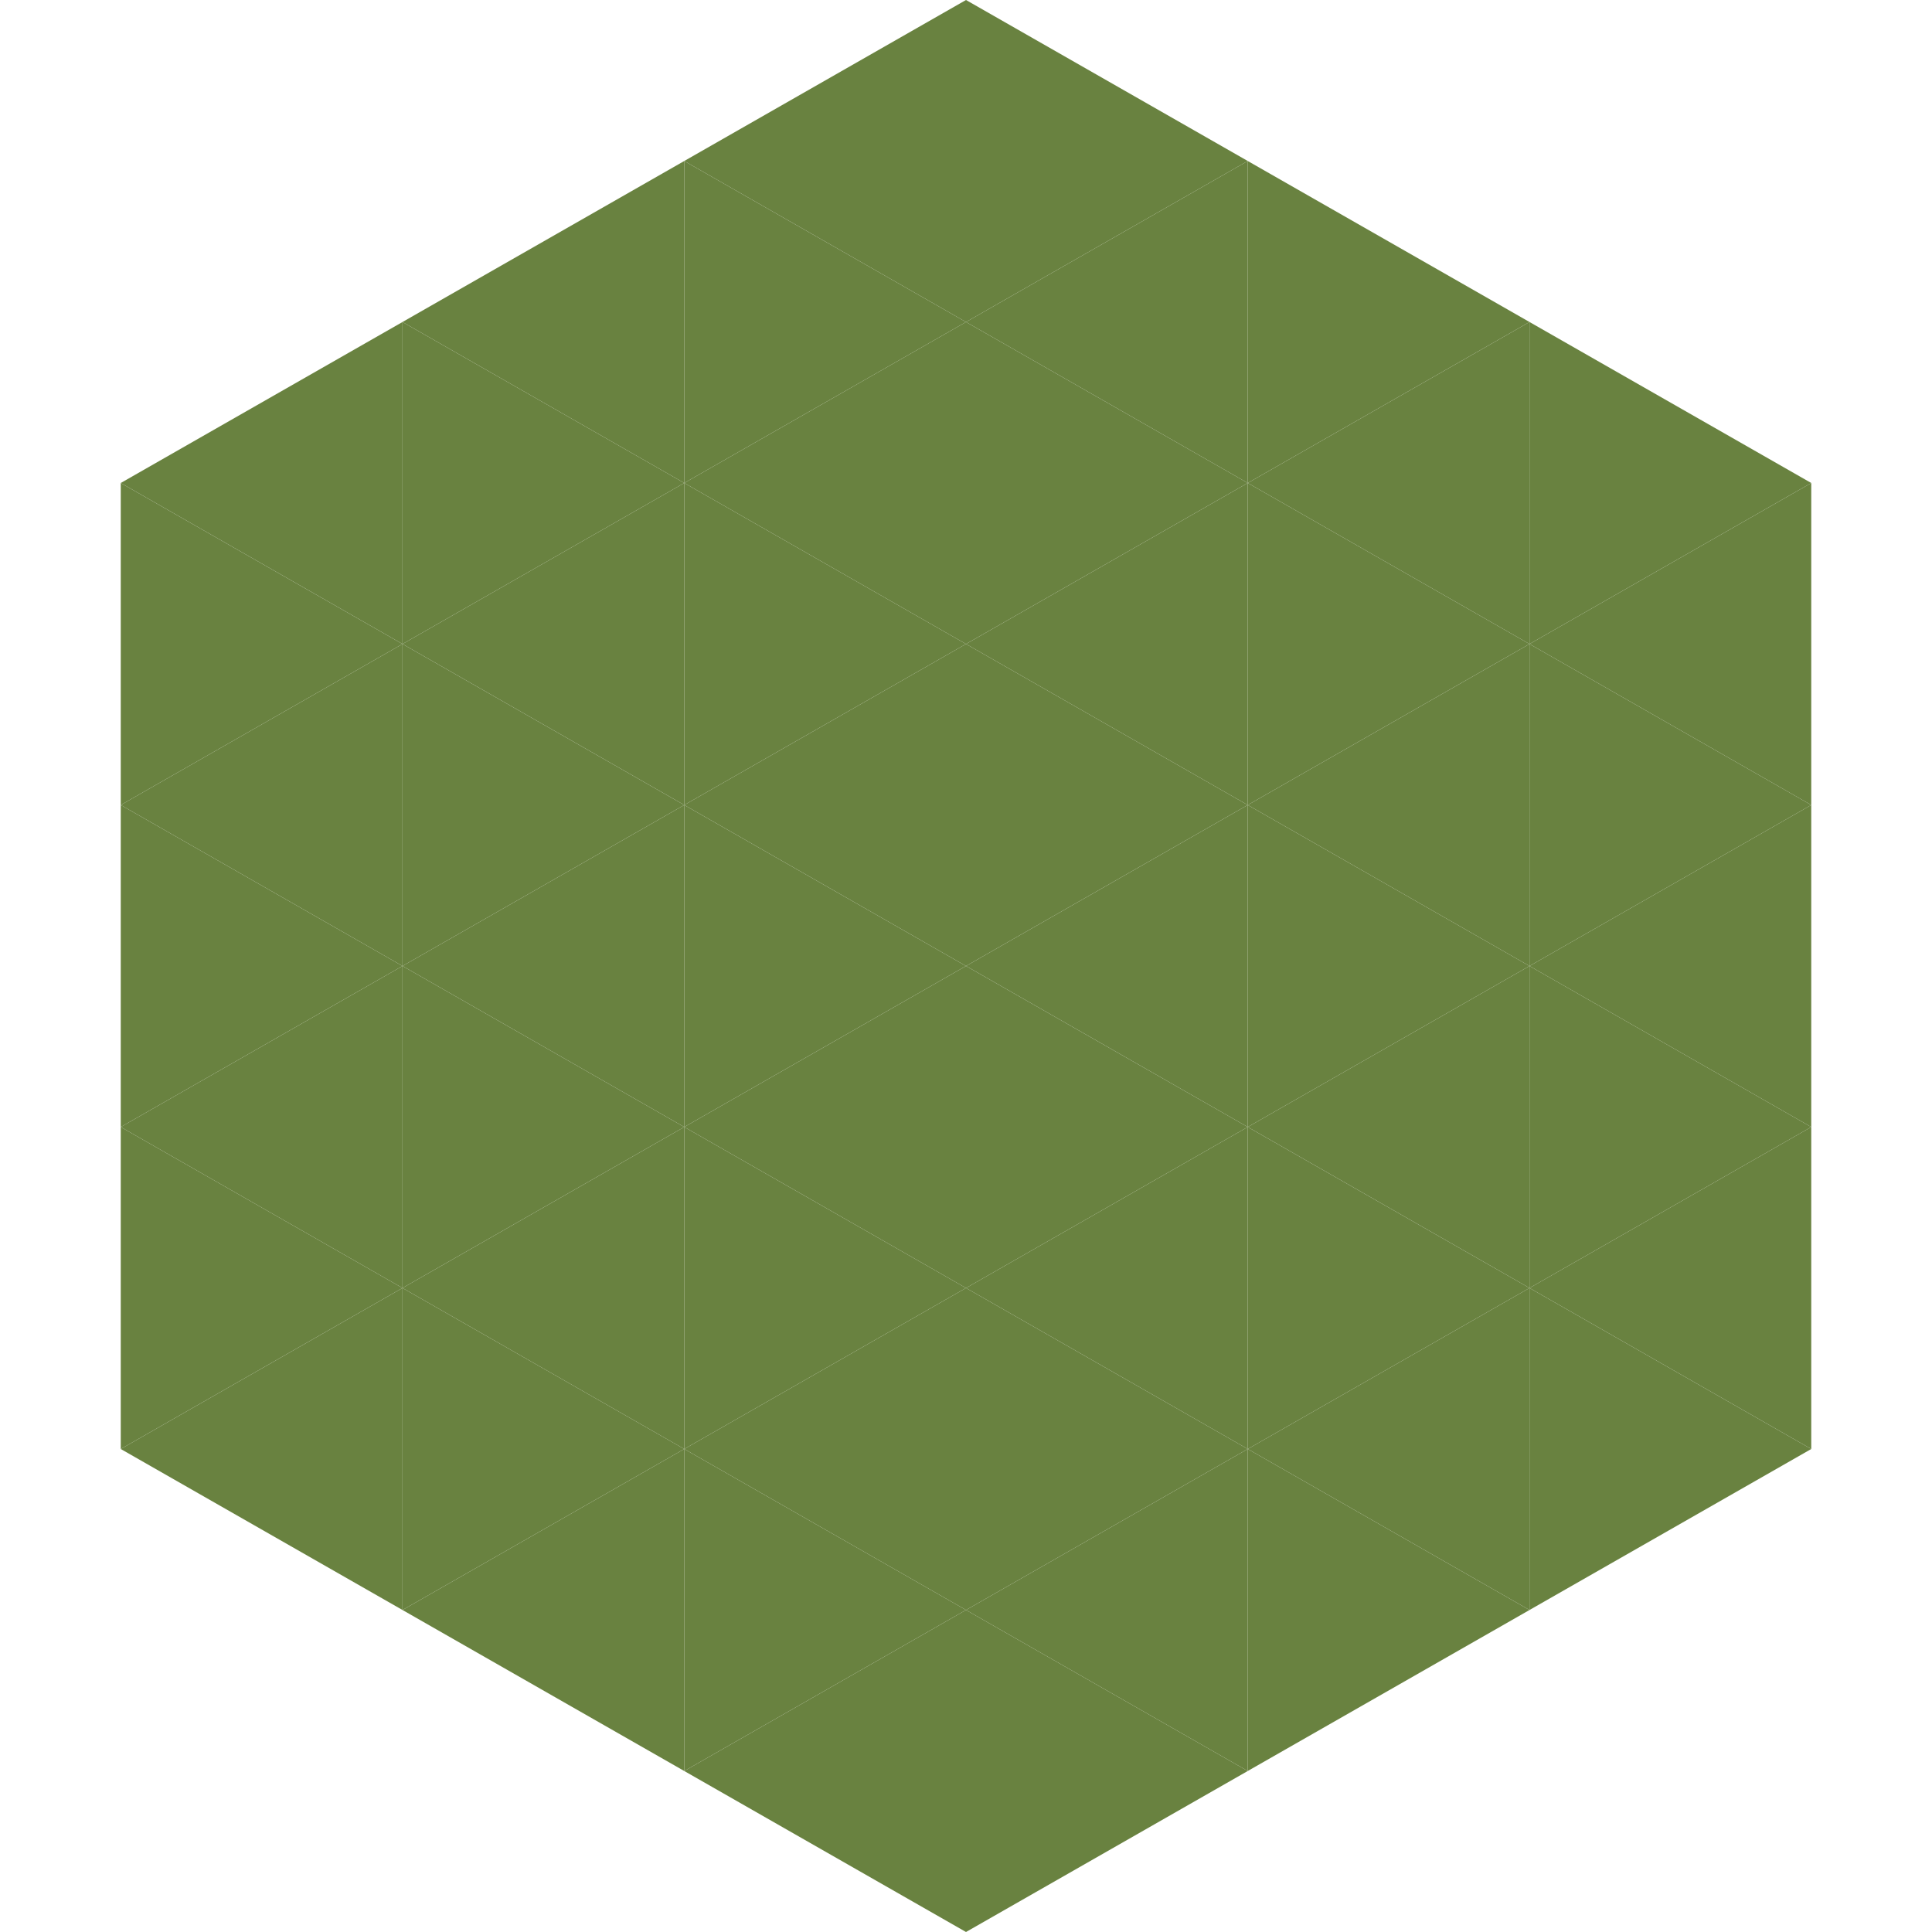 <?xml version="1.0"?>
<!-- Generated by SVGo -->
<svg width="240" height="240"
     xmlns="http://www.w3.org/2000/svg"
     xmlns:xlink="http://www.w3.org/1999/xlink">
<polygon points="50,40 15,60 50,80" style="fill:rgb(105,130,64)" />
<polygon points="190,40 225,60 190,80" style="fill:rgb(105,130,64)" />
<polygon points="15,60 50,80 15,100" style="fill:rgb(105,130,64)" />
<polygon points="225,60 190,80 225,100" style="fill:rgb(105,130,64)" />
<polygon points="50,80 15,100 50,120" style="fill:rgb(105,130,64)" />
<polygon points="190,80 225,100 190,120" style="fill:rgb(105,130,64)" />
<polygon points="15,100 50,120 15,140" style="fill:rgb(105,130,64)" />
<polygon points="225,100 190,120 225,140" style="fill:rgb(105,130,64)" />
<polygon points="50,120 15,140 50,160" style="fill:rgb(105,130,64)" />
<polygon points="190,120 225,140 190,160" style="fill:rgb(105,130,64)" />
<polygon points="15,140 50,160 15,180" style="fill:rgb(105,130,64)" />
<polygon points="225,140 190,160 225,180" style="fill:rgb(105,130,64)" />
<polygon points="50,160 15,180 50,200" style="fill:rgb(105,130,64)" />
<polygon points="190,160 225,180 190,200" style="fill:rgb(105,130,64)" />
<polygon points="15,180 50,200 15,220" style="fill:rgb(255,255,255); fill-opacity:0" />
<polygon points="225,180 190,200 225,220" style="fill:rgb(255,255,255); fill-opacity:0" />
<polygon points="50,0 85,20 50,40" style="fill:rgb(255,255,255); fill-opacity:0" />
<polygon points="190,0 155,20 190,40" style="fill:rgb(255,255,255); fill-opacity:0" />
<polygon points="85,20 50,40 85,60" style="fill:rgb(105,130,64)" />
<polygon points="155,20 190,40 155,60" style="fill:rgb(105,130,64)" />
<polygon points="50,40 85,60 50,80" style="fill:rgb(105,130,64)" />
<polygon points="190,40 155,60 190,80" style="fill:rgb(105,130,64)" />
<polygon points="85,60 50,80 85,100" style="fill:rgb(105,130,64)" />
<polygon points="155,60 190,80 155,100" style="fill:rgb(105,130,64)" />
<polygon points="50,80 85,100 50,120" style="fill:rgb(105,130,64)" />
<polygon points="190,80 155,100 190,120" style="fill:rgb(105,130,64)" />
<polygon points="85,100 50,120 85,140" style="fill:rgb(105,130,64)" />
<polygon points="155,100 190,120 155,140" style="fill:rgb(105,130,64)" />
<polygon points="50,120 85,140 50,160" style="fill:rgb(105,130,64)" />
<polygon points="190,120 155,140 190,160" style="fill:rgb(105,130,64)" />
<polygon points="85,140 50,160 85,180" style="fill:rgb(105,130,64)" />
<polygon points="155,140 190,160 155,180" style="fill:rgb(105,130,64)" />
<polygon points="50,160 85,180 50,200" style="fill:rgb(105,130,64)" />
<polygon points="190,160 155,180 190,200" style="fill:rgb(105,130,64)" />
<polygon points="85,180 50,200 85,220" style="fill:rgb(105,130,64)" />
<polygon points="155,180 190,200 155,220" style="fill:rgb(105,130,64)" />
<polygon points="120,0 85,20 120,40" style="fill:rgb(105,130,64)" />
<polygon points="120,0 155,20 120,40" style="fill:rgb(105,130,64)" />
<polygon points="85,20 120,40 85,60" style="fill:rgb(105,130,64)" />
<polygon points="155,20 120,40 155,60" style="fill:rgb(105,130,64)" />
<polygon points="120,40 85,60 120,80" style="fill:rgb(105,130,64)" />
<polygon points="120,40 155,60 120,80" style="fill:rgb(105,130,64)" />
<polygon points="85,60 120,80 85,100" style="fill:rgb(105,130,64)" />
<polygon points="155,60 120,80 155,100" style="fill:rgb(105,130,64)" />
<polygon points="120,80 85,100 120,120" style="fill:rgb(105,130,64)" />
<polygon points="120,80 155,100 120,120" style="fill:rgb(105,130,64)" />
<polygon points="85,100 120,120 85,140" style="fill:rgb(105,130,64)" />
<polygon points="155,100 120,120 155,140" style="fill:rgb(105,130,64)" />
<polygon points="120,120 85,140 120,160" style="fill:rgb(105,130,64)" />
<polygon points="120,120 155,140 120,160" style="fill:rgb(105,130,64)" />
<polygon points="85,140 120,160 85,180" style="fill:rgb(105,130,64)" />
<polygon points="155,140 120,160 155,180" style="fill:rgb(105,130,64)" />
<polygon points="120,160 85,180 120,200" style="fill:rgb(105,130,64)" />
<polygon points="120,160 155,180 120,200" style="fill:rgb(105,130,64)" />
<polygon points="85,180 120,200 85,220" style="fill:rgb(105,130,64)" />
<polygon points="155,180 120,200 155,220" style="fill:rgb(105,130,64)" />
<polygon points="120,200 85,220 120,240" style="fill:rgb(105,130,64)" />
<polygon points="120,200 155,220 120,240" style="fill:rgb(105,130,64)" />
<polygon points="85,220 120,240 85,260" style="fill:rgb(255,255,255); fill-opacity:0" />
<polygon points="155,220 120,240 155,260" style="fill:rgb(255,255,255); fill-opacity:0" />
</svg>
